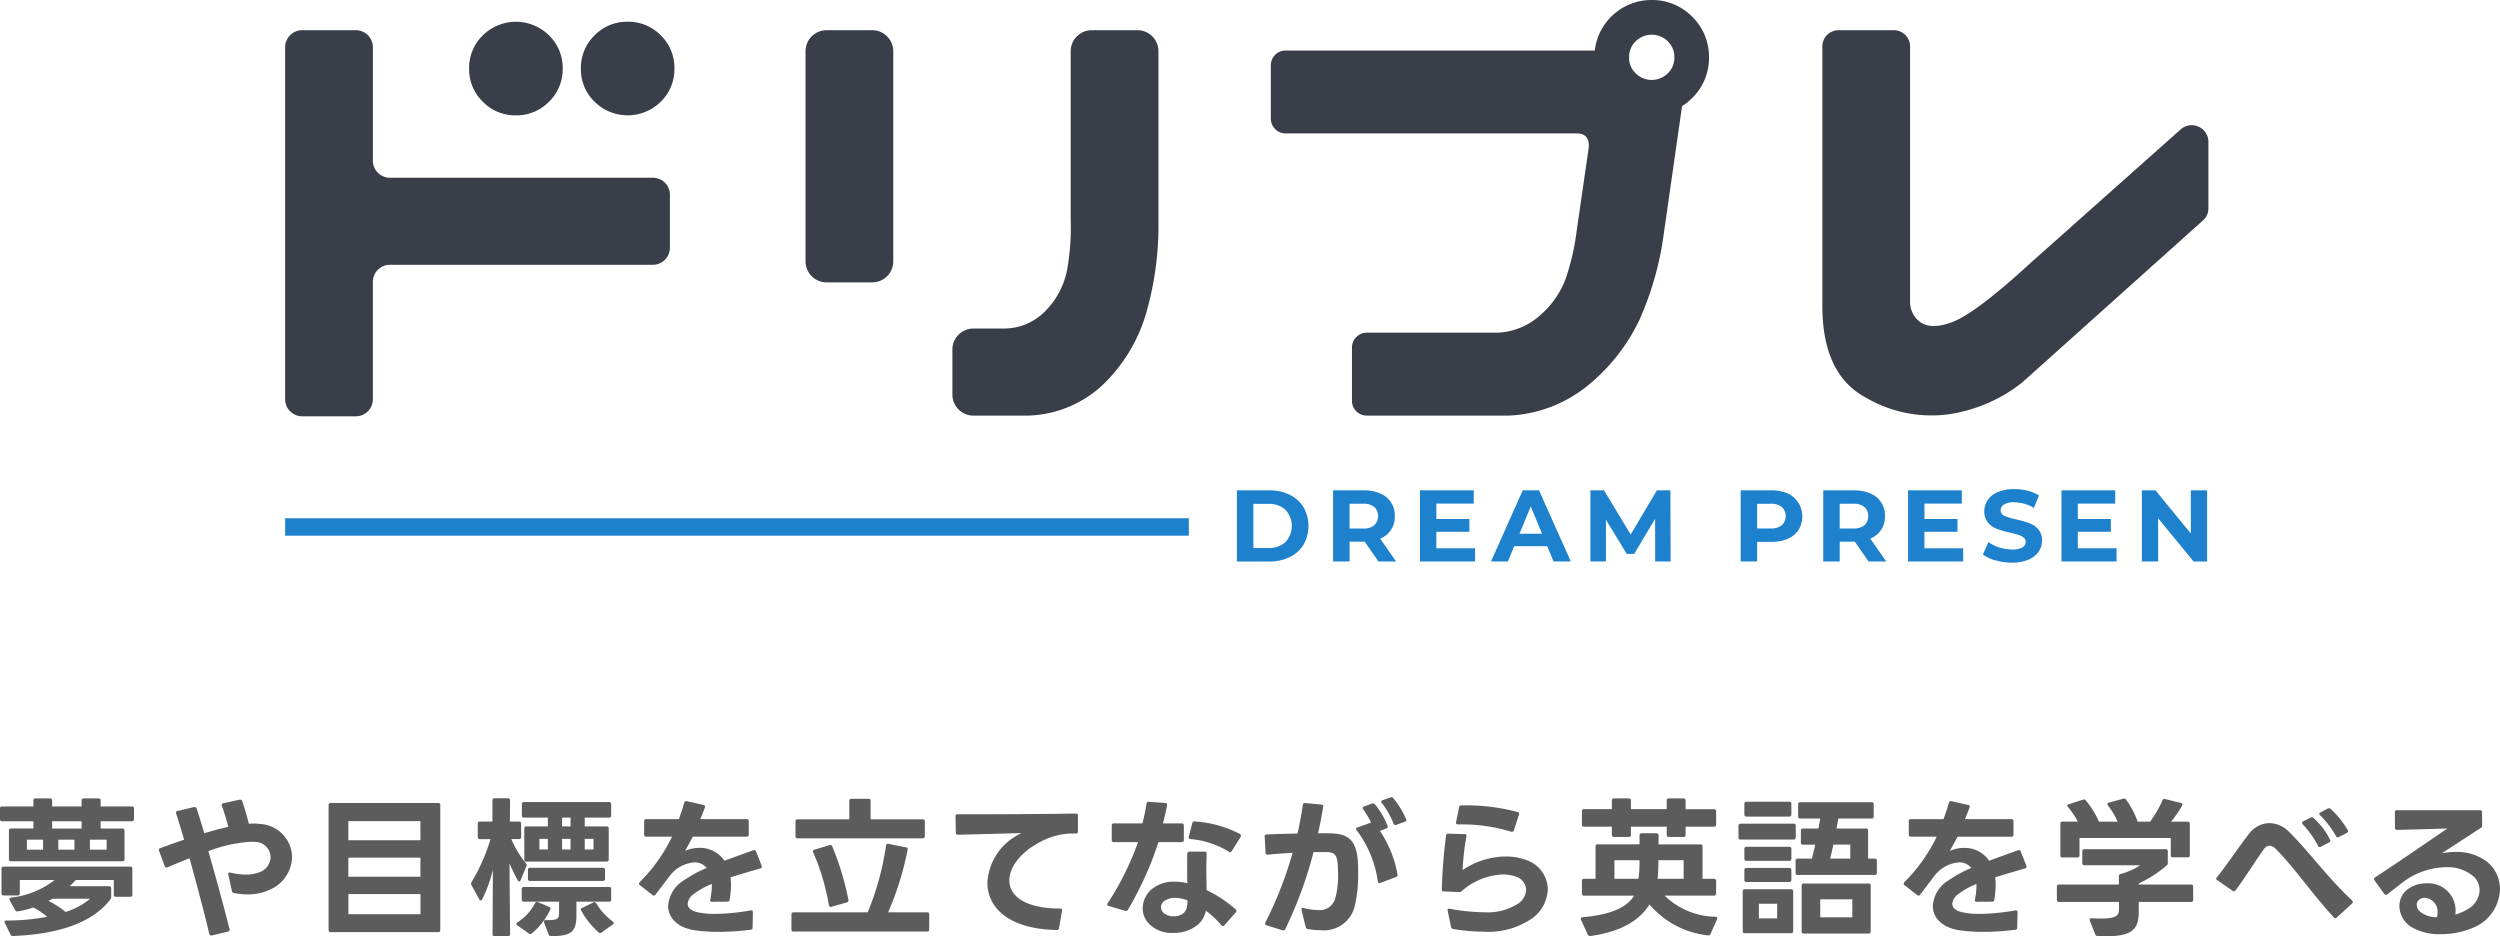 <svg xmlns="http://www.w3.org/2000/svg" xmlns:xlink="http://www.w3.org/1999/xlink" width="215.098" height="80.553" viewBox="0 0 215.098 80.553"><defs><clipPath id="a"><rect width="165.478" height="48.413" fill="none"></rect></clipPath></defs><g transform="translate(-612.728 -6914.422)"><path d="M1.677-5.473h9.581a.164.164,0,0,0,.182-.182V-8.112a.164.164,0,0,0-.182-.182H9.386v-.624h2.691a.164.164,0,0,0,.182-.182v-.91a.164.164,0,0,0-.182-.182H9.386V-10.7a.164.164,0,0,0-.182-.182H7.93a.164.164,0,0,0-.182.182v.507H5.213V-10.7a.164.164,0,0,0-.182-.182H3.783A.164.164,0,0,0,3.6-10.7v.507H.91a.164.164,0,0,0-.182.182v.91a.164.164,0,0,0,.182.182H3.6v.624H1.677a.164.164,0,0,0-.182.182v2.457A.164.164,0,0,0,1.677-5.473ZM7.748-8.294H5.213v-.624H7.748ZM4.433-6.474H3.042v-.858H4.433Zm2.7,0H5.746v-.858H7.137Zm2.769,0H8.463v-.858H9.906ZM2.431-2.717V-3.861h2.99A7.356,7.356,0,0,1,1.69-2.353c-.1.013-.156.065-.156.143a.331.331,0,0,0,.026.091l.481.858a.167.167,0,0,0,.169.1h.052A9.175,9.175,0,0,0,3.6-1.5,6.253,6.253,0,0,1,4.784-.7a18.317,18.317,0,0,1-3.51.325c-.1,0-.156.039-.156.1a.306.306,0,0,0,.026.1l.481,1a.2.2,0,0,0,.208.13C5.642.806,8.671-.13,10.244-2.223a.291.291,0,0,0,.052-.195v-.728a.164.164,0,0,0-.182-.182H6.721a6.68,6.68,0,0,0,.52-.533h3.276V-2.6a.164.164,0,0,0,.182.182h1.235a.164.164,0,0,0,.182-.182V-4.836a.164.164,0,0,0-.182-.182H1.04a.164.164,0,0,0-.182.182v2.119a.164.164,0,0,0,.182.182H2.249A.164.164,0,0,0,2.431-2.717Zm2.47.65.351-.182H8.476A5.911,5.911,0,0,1,6.37-1.118,8.337,8.337,0,0,0,4.9-2.067Zm15.964-.676A5.764,5.764,0,0,0,22-2.626a4.465,4.465,0,0,0,2-.429A3.134,3.134,0,0,0,25.857-5.85a2.9,2.9,0,0,0-2.769-2.834,3.9,3.9,0,0,0-.559-.039l-.39.013c-.169-.663-.351-1.3-.572-1.937a.152.152,0,0,0-.156-.13h-.065l-1.4.312c-.091.013-.143.065-.143.143a.165.165,0,0,0,.013.078c.234.624.4,1.222.559,1.807-.676.143-1.378.338-2.067.546-.221-.715-.429-1.43-.663-2.119a.175.175,0,0,0-.169-.13h-.065L16-9.8a.133.133,0,0,0-.13.143.165.165,0,0,0,.013.078c.221.676.442,1.43.689,2.249-.754.247-1.456.507-2.054.728a.149.149,0,0,0-.117.143.254.254,0,0,0,.013.091L14.9-5.057a.149.149,0,0,0,.143.117.254.254,0,0,0,.091-.013c.559-.234,1.209-.507,1.9-.78.572,2.041,1.287,4.745,1.7,6.5.026.1.078.143.156.143h.065L20.345.572c.091-.026.143-.078.143-.156a.117.117,0,0,0-.013-.065c-.533-2.093-1.157-4.407-1.82-6.695a12.225,12.225,0,0,1,3.614-.806c.143,0,.286,0,.416.013A1.332,1.332,0,0,1,24.011-5.85a1.432,1.432,0,0,1-.819,1.261,3.184,3.184,0,0,1-1.313.26A5.782,5.782,0,0,1,20.553-4.5c-.117-.039-.195.013-.195.117a.1.1,0,0,0,.013.052l.312,1.417A.207.207,0,0,0,20.865-2.743Zm9.841,1.82V-2.652h6.2V-.923ZM29-10.309V.442a.164.164,0,0,0,.182.182h9.243A.164.164,0,0,0,38.61.442V-10.309a.164.164,0,0,0-.182-.182H29.185A.164.164,0,0,0,29-10.309Zm1.7,6.162V-5.785h6.2v1.638Zm0-3.133V-8.931h6.2V-7.28Zm11.31-.1h.923A16.182,16.182,0,0,1,41.3-3.679a.251.251,0,0,0-.039.13.38.38,0,0,0,.026.117L41.964-2.2a.149.149,0,0,0,.13.1c.039,0,.078-.026.117-.1a11.823,11.823,0,0,0,.923-2.535L43.108.793c-.013.117.052.182.182.182h1.144a.164.164,0,0,0,.182-.182l-.052-6.084a15.237,15.237,0,0,0,.715,1.456c.039.065.078.1.117.1a.147.147,0,0,0,.13-.117l.494-1.2a.219.219,0,0,0-.039-.247A8.3,8.3,0,0,1,44.72-7.384h.663a.159.159,0,0,0,.182-.182V-8.71a.164.164,0,0,0-.182-.182H44.6l.013-1.82a.164.164,0,0,0-.182-.182H43.277a.164.164,0,0,0-.182.182v1.82H42.016a.164.164,0,0,0-.182.182v1.144A.159.159,0,0,0,42.016-7.384ZM45.24.039l.988.7a.231.231,0,0,0,.13.052.159.159,0,0,0,.117-.052,5.911,5.911,0,0,0,1.6-2.067c.052-.091.013-.182-.1-.221L47-1.963a.167.167,0,0,0-.234.091A4.366,4.366,0,0,1,45.253-.221a.186.186,0,0,0-.1.13A.163.163,0,0,0,45.24.039Zm.377-3.12v.9A.164.164,0,0,0,45.8-2h3.029v.962c0,.494-.091.65-1.118.624-.117-.013-.182.039-.182.13a.229.229,0,0,0,.013.078l.39,1.027c.039.117.117.143.247.143,1.7,0,2.145-.364,2.145-1.807V-2h2.808a.159.159,0,0,0,.182-.182v-.9a.159.159,0,0,0-.182-.182H45.8A.164.164,0,0,0,45.617-3.081Zm.013-7.306v.975a.164.164,0,0,0,.182.182h2.054v.754H46.02a.164.164,0,0,0-.182.182v2.665a.164.164,0,0,0,.182.182h6.9a.164.164,0,0,0,.182-.182V-8.294a.164.164,0,0,0-.182-.182H51.038V-9.23h2.093a.164.164,0,0,0,.182-.182v-.975a.164.164,0,0,0-.182-.182H45.812A.164.164,0,0,0,45.63-10.387Zm.52,5.655v.767a.164.164,0,0,0,.182.182H52.6a.164.164,0,0,0,.182-.182v-.767a.164.164,0,0,0-.182-.182H46.332A.164.164,0,0,0,46.15-4.732Zm.988-1.755V-7.4h.728v.91Zm1.95,0V-7.4h.728v.91Zm0-1.989V-9.23h.728v.754Zm1.651,7.254A7.134,7.134,0,0,0,52.234.65a.186.186,0,0,0,.13.052.21.21,0,0,0,.13-.052l.962-.689a.157.157,0,0,0,.078-.117.158.158,0,0,0-.078-.13,5.537,5.537,0,0,1-1.43-1.573.183.183,0,0,0-.156-.1.241.241,0,0,0-.091.026l-.962.468a.149.149,0,0,0-.117.143A.207.207,0,0,0,50.739-1.222Zm.3-5.265V-7.4h.754v.91ZM65.481.221l.026-1.3c0-.117-.052-.169-.143-.169h-.052a18.366,18.366,0,0,1-3.042.3,6.8,6.8,0,0,1-1.586-.156c-.52-.13-.793-.39-.793-.715a1.158,1.158,0,0,1,.52-.832,6.408,6.408,0,0,1,1.56-.871,5.687,5.687,0,0,1-.13,1.326c-.039.13.026.208.156.208L63.31-2a.171.171,0,0,0,.195-.169,7.435,7.435,0,0,0,.117-1.248,5.416,5.416,0,0,0-.039-.676c.806-.26,1.69-.507,2.561-.767a.152.152,0,0,0,.13-.156.165.165,0,0,0-.013-.078L65.78-6.318a.149.149,0,0,0-.143-.117.193.193,0,0,0-.091.013c-.845.3-1.677.6-2.483.9A2.545,2.545,0,0,0,60.9-6.63a3.033,3.033,0,0,0-1.222.26l.663-1.222h4.628a.164.164,0,0,0,.182-.182V-8.918a.164.164,0,0,0-.182-.182H60.983c.117-.3.26-.624.39-1a.15.15,0,0,0-.13-.221l-1.43-.325a.161.161,0,0,0-.208.13c-.13.442-.286.91-.468,1.417H56.329a.164.164,0,0,0-.182.182v1.144a.164.164,0,0,0,.182.182h2.223A14.374,14.374,0,0,1,55.77-3.679a.207.207,0,0,0-.065.13.158.158,0,0,0,.078.13l1.079.845a.159.159,0,0,0,.117.052.18.18,0,0,0,.143-.078l1.235-1.625a2.956,2.956,0,0,1,2.119-1.157,1.325,1.325,0,0,1,1.053.481,10.912,10.912,0,0,0-1.963,1.066,2.8,2.8,0,0,0-1.352,2.2c0,.988.767,1.859,2.262,2.093A15.467,15.467,0,0,0,62.582.6a22.721,22.721,0,0,0,2.73-.182A.171.171,0,0,0,65.481.221Zm3.874-7.67H80.119a.164.164,0,0,0,.182-.182V-8.9a.164.164,0,0,0-.182-.182H75.634v-1.586a.159.159,0,0,0-.182-.182H73.983a.159.159,0,0,0-.182.182v1.586H69.355a.164.164,0,0,0-.182.182v1.274A.164.164,0,0,0,69.355-7.449ZM68.822-.9V.39A.164.164,0,0,0,69,.572H80.5A.164.164,0,0,0,80.678.39V-.9a.164.164,0,0,0-.182-.182H77.142a25.878,25.878,0,0,0,1.677-5.382.153.153,0,0,0-.143-.208l-1.508-.3a.161.161,0,0,0-.208.156,24.22,24.22,0,0,1-1.573,5.733H69A.164.164,0,0,0,68.822-.9ZM70.694-6.24a19.578,19.578,0,0,1,1.352,4.55c.026.091.078.143.156.143a.141.141,0,0,0,.065-.013l1.326-.377a.177.177,0,0,0,.143-.169l-.013-.052a23.6,23.6,0,0,0-1.391-4.6.179.179,0,0,0-.169-.117.141.141,0,0,0-.065.013l-1.3.39c-.091.026-.13.078-.13.143A.124.124,0,0,0,70.694-6.24ZM91.845.273l.26-1.482c.026-.13-.039-.2-.169-.2-3.042,0-4.368-1.105-4.368-2.418,0-1.235,1.144-2.652,3.12-3.536a5.771,5.771,0,0,1,2.6-.494.164.164,0,0,0,.182-.182V-9.4a.159.159,0,0,0-.182-.182c-2.808.052-7.475.065-10.179.065-.1,0-.169.052-.169.156v.026l.026,1.391a.159.159,0,0,0,.182.182c1.573-.026,3.731-.091,5.473-.143a4.589,4.589,0,0,0-.65.364,4.94,4.94,0,0,0-2.288,3.926c0,2.041,1.716,3.965,5.954,4.056A.189.189,0,0,0,91.845.273Zm10.738-7.579V-8.554a.164.164,0,0,0-.182-.182h-1.612c.13-.507.247-1.014.351-1.547a.157.157,0,0,0-.156-.208l-1.417-.1a.162.162,0,0,0-.195.156,16.413,16.413,0,0,1-.351,1.7H96.564a.164.164,0,0,0-.182.182v1.248a.164.164,0,0,0,.182.182h2.08a24.837,24.837,0,0,1-2.613,5.265.173.173,0,0,0-.039.1c0,.065.039.1.13.13l1.417.416a.188.188,0,0,0,.234-.091A29.069,29.069,0,0,0,100.4-7.124h2A.164.164,0,0,0,102.583-7.306ZM99.047-1.43a1.9,1.9,0,0,0,.481,1.274,2.727,2.727,0,0,0,2.132.845,3.225,3.225,0,0,0,2.119-.7,2.078,2.078,0,0,0,.7-1.209A7.754,7.754,0,0,1,105.82.039a.181.181,0,0,0,.13.065.138.138,0,0,0,.117-.065l.988-1.118a.18.18,0,0,0,.065-.117.181.181,0,0,0-.065-.13,10.657,10.657,0,0,0-2.509-1.664c-.013-.624-.026-1.261-.026-1.872,0-.442.026-.871.026-1.287,0-.1-.065-.156-.169-.156h-1.3a.181.181,0,0,0-.195.182c-.013.377-.013.767-.013,1.157,0,.455,0,.923.013,1.378a4.766,4.766,0,0,0-1.118-.13,2.942,2.942,0,0,0-1.807.546A2.153,2.153,0,0,0,99.047-1.43Zm1.573-.091a.659.659,0,0,1,.3-.546,1.566,1.566,0,0,1,.91-.26,3.076,3.076,0,0,1,1.079.221c-.026.507-.078.91-.416,1.144a1.31,1.31,0,0,1-.78.221,1.268,1.268,0,0,1-.858-.286A.64.64,0,0,1,100.62-1.521Zm2.691-7.228-.3,1.157c-.039.117.013.195.143.208a7.392,7.392,0,0,1,3.289,1.079.159.159,0,0,0,.117.052.2.2,0,0,0,.143-.091l.767-1.222a.38.38,0,0,0,.026-.117.165.165,0,0,0-.091-.143A9.79,9.79,0,0,0,103.532-8.9.183.183,0,0,0,103.311-8.749Zm17.55.143.741-.273c.091-.026.13-.078.13-.143a.331.331,0,0,0-.026-.091,7.719,7.719,0,0,0-1.1-1.794.225.225,0,0,0-.156-.078.221.221,0,0,0-.091.013l-.676.247q-.117.039-.117.117a.159.159,0,0,0,.052.117,7.207,7.207,0,0,1,1.014,1.781.176.176,0,0,0,.156.117A.165.165,0,0,0,120.861-8.606Zm-11.323,1,.078,1.391a.151.151,0,0,0,.169.169h.026c.715-.065,1.456-.117,2.132-.156A33.013,33.013,0,0,1,109.6-.208a.306.306,0,0,0-.026.1c0,.065.039.117.13.143l1.378.429a.182.182,0,0,0,.234-.1,36.336,36.336,0,0,0,2.431-6.63h1.144c.676.026.858.234.936,1.079.013.234.026.52.026.819a7.261,7.261,0,0,1-.247,2.106,1.382,1.382,0,0,1-1.469.988,5.249,5.249,0,0,1-1.235-.182c-.13-.039-.195.013-.195.1v.065l.364,1.482a.208.208,0,0,0,.195.169,7.172,7.172,0,0,0,1.131.1,2.729,2.729,0,0,0,2.912-2.158,11.817,11.817,0,0,0,.273-2.808c0-.4-.013-.793-.039-1.118-.143-1.469-.663-2.184-2.171-2.249-.325-.013-.754-.013-1.235-.013.182-.806.325-1.573.442-2.3.013-.091-.039-.156-.169-.169l-1.378-.13a.172.172,0,0,0-.208.156c-.117.806-.273,1.625-.455,2.47-.923.013-1.859.039-2.665.078A.157.157,0,0,0,109.538-7.6Zm7.865-.65a.234.234,0,0,0,.052.117,9.432,9.432,0,0,1,1.82,4.394c.013.1.065.156.143.156a.185.185,0,0,0,.078-.026l1.352-.507a.2.2,0,0,0,.13-.182.048.048,0,0,0-.013-.039,9.635,9.635,0,0,0-1.508-3.744L120-8.294a.165.165,0,0,0,.13-.156l-.013-.065a6.776,6.776,0,0,0-1.092-1.859.225.225,0,0,0-.156-.078.193.193,0,0,0-.091.013l-.689.247q-.117.039-.117.117a.21.21,0,0,0,.039.117A6.9,6.9,0,0,1,118.69-8.8l-1.17.416A.147.147,0,0,0,117.4-8.255ZM125.749.351a16.162,16.162,0,0,0,2.626.234,6.63,6.63,0,0,0,4.264-1.209A3.233,3.233,0,0,0,133.9-3.081,2.707,2.707,0,0,0,132-5.6a5.018,5.018,0,0,0-1.729-.286,6.674,6.674,0,0,0-3.7,1.17,21.976,21.976,0,0,1,.325-2.9.143.143,0,0,0-.156-.195l-1.4-.039a.171.171,0,0,0-.195.169,44.786,44.786,0,0,0-.364,4.615.15.15,0,0,0,.169.182l1.326.065a.285.285,0,0,0,.221-.091,5.7,5.7,0,0,1,3.523-1.43,3.161,3.161,0,0,1,1.066.169,1.232,1.232,0,0,1,.949,1.144,1.536,1.536,0,0,1-.611,1.144,4.847,4.847,0,0,1-3.042.793,16.375,16.375,0,0,1-2.912-.3c-.117-.026-.195.026-.195.117l.013.065.286,1.378A.207.207,0,0,0,125.749.351Zm.52-10.478-.26,1.287a.147.147,0,0,0,.156.195,14.647,14.647,0,0,1,4.576.624.169.169,0,0,0,.234-.1l.442-1.365a.153.153,0,0,0-.1-.221,16.8,16.8,0,0,0-4.836-.572C126.36-10.283,126.282-10.244,126.269-10.127ZM137.02-8.45h2.392v.7a.164.164,0,0,0,.182.182h1.274a.164.164,0,0,0,.182-.182v-.7h3.081v.7a.164.164,0,0,0,.182.182h1.261a.164.164,0,0,0,.182-.182v-.7H148.2a.164.164,0,0,0,.182-.182V-9.776a.164.164,0,0,0-.182-.182h-2.444V-10.7a.164.164,0,0,0-.182-.182h-1.261a.164.164,0,0,0-.182.182v.741H141.05V-10.7a.164.164,0,0,0-.182-.182h-1.274a.164.164,0,0,0-.182.182v.741H137.02a.164.164,0,0,0-.182.182v1.144A.164.164,0,0,0,137.02-8.45Zm.988,1.7v2.782h-.988a.164.164,0,0,0-.182.182V-2.7a.164.164,0,0,0,.182.182h4.3c-.689,1.144-2.275,1.664-4.433,1.859-.1.013-.156.065-.156.13a.331.331,0,0,0,.026.091l.585,1.274a.2.2,0,0,0,.195.117h.039c2.288-.312,4.121-1.157,5.07-2.717A7.652,7.652,0,0,0,147.667.9.2.2,0,0,0,147.9.78l.559-1.261a.144.144,0,0,0-.13-.221,6.412,6.412,0,0,1-4.381-1.82H148.2a.164.164,0,0,0,.182-.182V-3.783a.164.164,0,0,0-.182-.182h-.988V-6.747a.164.164,0,0,0-.182-.182h-3.6V-7.7a.164.164,0,0,0-.182-.182h-1.274a.164.164,0,0,0-.182.182v.767h-3.6A.164.164,0,0,0,138.008-6.747ZM141.7-3.965h-2.067v-1.6h2.158A10.994,10.994,0,0,1,141.7-3.965Zm3.887,0h-2.236c.052-.533.065-1.066.065-1.6h2.171Zm10.036-5.187h1.716l-.156.858h-1.326a.164.164,0,0,0-.182.182v1.027a.164.164,0,0,0,.182.182h1.053c-.091.416-.195.819-.286,1.2H155.4a.164.164,0,0,0-.182.182v1.04a.164.164,0,0,0,.182.182h6.63a.164.164,0,0,0,.182-.182v-1.04a.164.164,0,0,0-.182-.182h-.572V-8.112a.164.164,0,0,0-.182-.182h-2.535l.156-.858h2.86a.164.164,0,0,0,.182-.182v-1.04a.164.164,0,0,0-.182-.182h-6.136a.164.164,0,0,0-.182.182v1.04A.164.164,0,0,0,155.623-9.152Zm-5.317.624v1a.164.164,0,0,0,.182.182h4.563a.164.164,0,0,0,.182-.182v-1a.164.164,0,0,0-.182-.182h-4.563A.164.164,0,0,0,150.306-8.528Zm.364,5.642V.533a.164.164,0,0,0,.182.182h3.978a.164.164,0,0,0,.182-.182V-2.886a.164.164,0,0,0-.182-.182h-3.978A.164.164,0,0,0,150.67-2.886Zm.143-1.833v.845a.164.164,0,0,0,.182.182h3.679a.164.164,0,0,0,.182-.182v-.845a.164.164,0,0,0-.182-.182h-3.679A.164.164,0,0,0,150.813-4.719Zm0-1.82v.845a.164.164,0,0,0,.182.182h3.679a.164.164,0,0,0,.182-.182v-.845a.164.164,0,0,0-.182-.182h-3.679A.164.164,0,0,0,150.813-6.539Zm0-3.874v.91a.164.164,0,0,0,.182.182h3.679a.164.164,0,0,0,.182-.182v-.91a.164.164,0,0,0-.182-.182h-3.679A.164.164,0,0,0,150.813-10.413Zm1.248,9.854V-1.82h1.573V-.559ZM155.74-3.38V.559a.164.164,0,0,0,.182.182H161.5a.164.164,0,0,0,.182-.182V-3.38a.164.164,0,0,0-.182-.182h-5.577A.164.164,0,0,0,155.74-3.38Zm1.6,2.73V-2.2H160.1V-.65Zm.858-5.057c.091-.377.182-.78.273-1.2h1.456v1.2ZM174.291.221l.026-1.3c0-.117-.052-.169-.143-.169h-.052a18.366,18.366,0,0,1-3.042.3,6.8,6.8,0,0,1-1.586-.156c-.52-.13-.793-.39-.793-.715a1.158,1.158,0,0,1,.52-.832,6.408,6.408,0,0,1,1.56-.871,5.687,5.687,0,0,1-.13,1.326c-.039.13.026.208.156.208L172.12-2a.171.171,0,0,0,.195-.169,7.435,7.435,0,0,0,.117-1.248,5.415,5.415,0,0,0-.039-.676c.806-.26,1.69-.507,2.561-.767a.152.152,0,0,0,.13-.156.165.165,0,0,0-.013-.078l-.481-1.222a.149.149,0,0,0-.143-.117.193.193,0,0,0-.091.013c-.845.3-1.677.6-2.483.9a2.545,2.545,0,0,0-2.158-1.105,3.033,3.033,0,0,0-1.222.26l.663-1.222h4.628a.164.164,0,0,0,.182-.182V-8.918a.164.164,0,0,0-.182-.182h-3.991c.117-.3.26-.624.39-1a.15.15,0,0,0-.13-.221l-1.43-.325a.161.161,0,0,0-.208.13c-.13.442-.286.91-.468,1.417h-2.808a.164.164,0,0,0-.182.182v1.144a.164.164,0,0,0,.182.182h2.223a14.374,14.374,0,0,1-2.782,3.913.207.207,0,0,0-.065.13.158.158,0,0,0,.078.13l1.079.845a.159.159,0,0,0,.117.052.18.18,0,0,0,.143-.078l1.235-1.625a2.956,2.956,0,0,1,2.119-1.157,1.325,1.325,0,0,1,1.053.481,10.912,10.912,0,0,0-1.963,1.066,2.8,2.8,0,0,0-1.352,2.2c0,.988.767,1.859,2.262,2.093A15.467,15.467,0,0,0,171.392.6a22.721,22.721,0,0,0,2.73-.182A.171.171,0,0,0,174.291.221ZM178.178-5.8h1.287a.164.164,0,0,0,.182-.182V-7.475H187.5v1.482a.159.159,0,0,0,.182.182h1.274a.159.159,0,0,0,.182-.182V-8.7a.164.164,0,0,0-.182-.182h-1.43a10.339,10.339,0,0,0,.949-1.378.241.241,0,0,0,.026-.091c0-.065-.039-.117-.13-.143l-1.365-.338a.171.171,0,0,0-.221.117,9.65,9.65,0,0,1-1.066,1.833h-1.066a7.582,7.582,0,0,0-1-1.9.189.189,0,0,0-.169-.091.141.141,0,0,0-.065.013l-1.248.338c-.078.026-.13.065-.13.13a.234.234,0,0,0,.052.117,6.458,6.458,0,0,1,.832,1.391h-1.6a7.807,7.807,0,0,0-1.131-1.82.17.17,0,0,0-.156-.091l-.078.013-1.248.4q-.117.039-.117.117a.234.234,0,0,0,.052.117,7,7,0,0,1,.858,1.261h-1.326A.164.164,0,0,0,178-8.7V-5.98A.164.164,0,0,0,178.178-5.8ZM177.7-3.289v1.131a.164.164,0,0,0,.182.182h5.161v.637c0,.533-.234.793-1.6.793-.208,0-.455-.013-.741-.026-.117,0-.182.039-.182.13a.165.165,0,0,0,.013.078L181,.819a.211.211,0,0,0,.208.143c.247.013.468.013.689.013,2.327,0,2.847-.611,2.847-2.145v-.806h4.5a.164.164,0,0,0,.182-.182V-3.289a.164.164,0,0,0-.182-.182h-4.5v-.091a10.811,10.811,0,0,0,2.4-1.547.259.259,0,0,0,.1-.221v-1a.164.164,0,0,0-.182-.182h-6.994a.164.164,0,0,0-.182.182v1.014a.164.164,0,0,0,.182.182h4.81a6.035,6.035,0,0,1-1.69.754.189.189,0,0,0-.156.208v.7h-5.161A.164.164,0,0,0,177.7-3.289Zm22.711-3.432.715-.377a.152.152,0,0,0,.1-.143.241.241,0,0,0-.026-.091,5.938,5.938,0,0,0-1.43-1.872.2.2,0,0,0-.143-.052.175.175,0,0,0-.1.026l-.637.325a.132.132,0,0,0-.091.117.186.186,0,0,0,.052.13A8.077,8.077,0,0,1,200.174-6.8a.137.137,0,0,0,.143.1A.124.124,0,0,0,200.408-6.721Zm-9,2.743c0,.052.026.091.091.13l1.313.91a.159.159,0,0,0,.117.052.165.165,0,0,0,.143-.091c.975-1.313,1.794-2.665,2.431-3.536a.645.645,0,0,1,.494-.3.863.863,0,0,1,.546.286c1.7,1.729,3.029,3.757,4.979,5.876a.144.144,0,0,0,.13.065.21.21,0,0,0,.13-.052L203.1-1.846a.181.181,0,0,0,.065-.13.207.207,0,0,0-.065-.13c-2.158-2.015-3.614-4.1-5.421-5.9a2.457,2.457,0,0,0-1.69-.754,2.246,2.246,0,0,0-1.768.936c-.715.884-1.768,2.5-2.756,3.731A.159.159,0,0,0,191.412-3.978Zm8.866-5.577a.158.158,0,0,0,.078.13,7.812,7.812,0,0,1,1.365,1.794.152.152,0,0,0,.143.1.241.241,0,0,0,.091-.026l.7-.364a.183.183,0,0,0,.1-.156.14.14,0,0,0-.039-.091,7.66,7.66,0,0,0-1.456-1.807.207.207,0,0,0-.13-.065.38.38,0,0,0-.117.026l-.637.338A.15.15,0,0,0,200.278-9.555Zm5.863,6.916c.611-.481,1.118-.871,1.534-1.183a6.31,6.31,0,0,1,3.5-1.144,3.43,3.43,0,0,1,2.418.832,1.636,1.636,0,0,1,.481,1.144,1.966,1.966,0,0,1-1.053,1.651,4.253,4.253,0,0,1-1.04.455,2.344,2.344,0,0,0-2.47-2.691,2.675,2.675,0,0,0-1.677.546,1.817,1.817,0,0,0-.663,1.417A2.176,2.176,0,0,0,208.221.195a4.722,4.722,0,0,0,2.509.6,6.961,6.961,0,0,0,2.977-.637,3.691,3.691,0,0,0,2.119-3.224A3.03,3.03,0,0,0,214.7-5.447a4.326,4.326,0,0,0-2.678-.832,6.317,6.317,0,0,0-1.2.117l3.354-2.184a.241.241,0,0,0,.117-.221l-.013-1.118a.164.164,0,0,0-.182-.182H206.96a.164.164,0,0,0-.182.182l.013,1.326a.164.164,0,0,0,.182.182c1.365-.026,2.873-.078,4.316-.117-1.794,1.235-3.705,2.548-6.214,4.212a.2.2,0,0,0-.091.143.234.234,0,0,0,.052.117l.832,1.157a.18.18,0,0,0,.143.078A.21.21,0,0,0,206.141-2.639Zm2.522.923a.573.573,0,0,1,.234-.468.741.741,0,0,1,.468-.143,1.187,1.187,0,0,1,1.092,1.261,1.492,1.492,0,0,1-.052.4,2.161,2.161,0,0,1-1.443-.468A.765.765,0,0,1,208.663-1.716Z" transform="translate(612 6994)" fill="#5c5c5c"></path><g transform="translate(637.261 6914.422)"><g transform="translate(0 0)" clip-path="url(#a)"><path d="M109.668,56.5h2.781a3.9,3.9,0,0,1,1.762.381,2.843,2.843,0,0,1,1.19,1.072,3.26,3.26,0,0,1,0,3.218,2.848,2.848,0,0,1-1.19,1.072,3.912,3.912,0,0,1-1.762.38h-2.781Zm2.711,4.959a2.058,2.058,0,0,0,1.464-.511,2.031,2.031,0,0,0,0-2.773,2.052,2.052,0,0,0-1.464-.512h-1.295v3.8Z" transform="translate(-27.778 -14.31)" fill="#1e81ce"></path><path d="M124.648,62.618l-1.181-1.705h-1.3v1.705h-1.417V56.5H123.4a3.4,3.4,0,0,1,1.413.271,2.023,2.023,0,0,1,1.246,1.95,1.995,1.995,0,0,1-1.26,1.933l1.373,1.968Zm-.358-4.692a1.486,1.486,0,0,0-.97-.276h-1.155v2.134h1.155a1.469,1.469,0,0,0,.97-.28,1.1,1.1,0,0,0,0-1.579" transform="translate(-30.584 -14.31)" fill="#1e81ce"></path><path d="M135.5,61.481v1.137h-4.74V56.5h4.627v1.137H132.17v1.329h2.843v1.1H132.17v1.417Z" transform="translate(-33.12 -14.31)" fill="#1e81ce"></path><path d="M143.783,61.306h-2.843l-.541,1.312h-1.452l2.729-6.122h1.4l2.737,6.122h-1.487Zm-.446-1.075-.971-2.344-.971,2.344Z" transform="translate(-35.194 -14.31)" fill="#1e81ce"></path><path d="M155.974,62.618l-.009-3.673-1.8,3.026h-.638l-1.793-2.947v3.595H150.4V56.5h1.172l2.291,3.8,2.257-3.8h1.163l.018,6.122Z" transform="translate(-38.095 -14.31)" fill="#1e81ce"></path><path d="M171.776,56.767a2.2,2.2,0,0,1,.922,3.126,2.063,2.063,0,0,1-.922.77,3.458,3.458,0,0,1-1.414.267H169.13v1.688h-1.417V56.5h2.649a3.408,3.408,0,0,1,1.414.271m-.521,2.733a1.1,1.1,0,0,0,0-1.574,1.483,1.483,0,0,0-.969-.276H169.13v2.125h1.155a1.483,1.483,0,0,0,.969-.276" transform="translate(-42.48 -14.31)" fill="#1e81ce"></path><path d="M181.124,62.618l-1.181-1.705h-1.3v1.705h-1.417V56.5h2.649a3.4,3.4,0,0,1,1.414.271,2.023,2.023,0,0,1,1.246,1.95,1.995,1.995,0,0,1-1.26,1.933l1.373,1.968Zm-.358-4.692a1.486,1.486,0,0,0-.97-.276h-1.155v2.134H179.8a1.469,1.469,0,0,0,.97-.28,1.1,1.1,0,0,0,0-1.579" transform="translate(-44.889 -14.31)" fill="#1e81ce"></path><path d="M191.743,61.481v1.137H187V56.5h4.627v1.137h-3.218v1.329h2.843v1.1h-2.843v1.417Z" transform="translate(-47.366 -14.31)" fill="#1e81ce"></path><path d="M196.711,62.491a3.3,3.3,0,0,1-1.089-.511l.481-1.067a3.271,3.271,0,0,0,.936.464,3.521,3.521,0,0,0,1.085.175,1.731,1.731,0,0,0,.892-.179.542.542,0,0,0,.289-.476.459.459,0,0,0-.17-.364,1.31,1.31,0,0,0-.438-.231q-.268-.087-.721-.193a9.979,9.979,0,0,1-1.146-.332,1.868,1.868,0,0,1-.765-.534,1.44,1.44,0,0,1-.319-.98,1.707,1.707,0,0,1,.288-.966,1.94,1.94,0,0,1,.871-.686,3.541,3.541,0,0,1,1.421-.254,4.7,4.7,0,0,1,1.145.14,3.391,3.391,0,0,1,.98.4l-.438,1.075a3.414,3.414,0,0,0-1.7-.481,1.6,1.6,0,0,0-.879.193.588.588,0,0,0-.285.507.5.5,0,0,0,.329.468,5.067,5.067,0,0,0,1,.3,9.943,9.943,0,0,1,1.145.332,1.9,1.9,0,0,1,.765.525,1.407,1.407,0,0,1,.319.971,1.668,1.668,0,0,1-.293.957,1.965,1.965,0,0,1-.879.686,3.574,3.574,0,0,1-1.425.254,5,5,0,0,1-1.4-.2" transform="translate(-49.549 -14.274)" fill="#1e81ce"></path><path d="M209.416,61.481v1.137h-4.74V56.5H209.3v1.137h-3.218v1.329h2.843v1.1h-2.843v1.417Z" transform="translate(-51.842 -14.31)" fill="#1e81ce"></path><path d="M219.555,56.5v6.122h-1.163L215.339,58.9v3.717h-1.4V56.5h1.172l3.043,3.717V56.5Z" transform="translate(-54.189 -14.31)" fill="#1e81ce"></path><path d="M31.639,16.173H9.017a1.468,1.468,0,0,1-1.467-1.467V4.946A1.467,1.467,0,0,0,6.082,3.479H1.467A1.468,1.468,0,0,0,0,4.946V35.23A1.468,1.468,0,0,0,1.467,36.7H6.082A1.467,1.467,0,0,0,7.549,35.23v-10.1a1.468,1.468,0,0,1,1.467-1.467H31.639A1.467,1.467,0,0,0,33.106,22.2V17.64a1.468,1.468,0,0,0-1.467-1.467" transform="translate(0 -0.881)" fill="#3a3e49"></path><path d="M38.1,2.505A3.88,3.88,0,0,0,35.251,3.68a3.88,3.88,0,0,0-1.175,2.852,3.883,3.883,0,0,0,1.175,2.852,4.05,4.05,0,0,0,5.7,0,3.885,3.885,0,0,0,1.174-2.852A3.882,3.882,0,0,0,40.955,3.68,3.883,3.883,0,0,0,38.1,2.505" transform="translate(-8.631 -0.634)" fill="#3a3e49"></path><path d="M25.221,10.558a3.882,3.882,0,0,0,2.852-1.175,3.882,3.882,0,0,0,1.175-2.852A3.881,3.881,0,0,0,28.073,3.68a4.05,4.05,0,0,0-5.7,0,3.883,3.883,0,0,0-1.175,2.852,3.885,3.885,0,0,0,1.175,2.852,3.883,3.883,0,0,0,2.852,1.175" transform="translate(-5.368 -0.634)" fill="#3a3e49"></path><path d="M92.8,3.479H88.872A1.811,1.811,0,0,0,87.062,5.29V19.864a20.191,20.191,0,0,1-.307,4.222,6.861,6.861,0,0,1-1.762,3.439,4.975,4.975,0,0,1-3.523,1.622H78.695a1.81,1.81,0,0,0-1.811,1.81V34.83a1.811,1.811,0,0,0,1.811,1.811h4.6c.052,0,.106,0,.158-.005a9.8,9.8,0,0,0,6.379-2.652,13.915,13.915,0,0,0,3.663-5.956,27.17,27.17,0,0,0,1.119-7.493V5.29A1.811,1.811,0,0,0,92.8,3.479" transform="translate(-19.474 -0.881)" fill="#3a3e49"></path><path d="M65.7,3.479H61.774A1.811,1.811,0,0,0,59.963,5.29V23.366a1.811,1.811,0,0,0,1.811,1.811H65.7a1.811,1.811,0,0,0,1.811-1.811V5.29A1.811,1.811,0,0,0,65.7,3.479" transform="translate(-15.188 -0.881)" fill="#3a3e49"></path><path d="M207.942,12.025,195.075,23.471q-4.755,4.364-6.767,5.119t-2.964-.161a2.149,2.149,0,0,1-.671-1.509V4.857a1.4,1.4,0,0,0-1.43-1.378h-4.69a1.4,1.4,0,0,0-1.429,1.378V27.189q0,5.82,3.634,7.84a11.187,11.187,0,0,0,7.158,1.508,13.378,13.378,0,0,0,6.319-2.678c.037-.028.074-.058.108-.09l15.541-13.932a1.353,1.353,0,0,0,.456-1.009V13.037a1.436,1.436,0,0,0-2.4-1.012" transform="translate(-44.864 -0.881)" fill="#3a3e49"></path><path d="M146.347,0a4.914,4.914,0,0,0-4.9,4.345H114.879a1.275,1.275,0,0,0-1.305,1.243v4.648a1.275,1.275,0,0,0,1.305,1.243H139.96q1.118.053.951,1.331L139.9,19.786a21.1,21.1,0,0,1-.895,4.02,7.672,7.672,0,0,1-2.208,3.275,5.839,5.839,0,0,1-3.719,1.543H121.861a1.275,1.275,0,0,0-1.305,1.243v4.649a1.275,1.275,0,0,0,1.305,1.243H133.92l.113,0a11.555,11.555,0,0,0,6.738-2.527,16.268,16.268,0,0,0,4.5-5.671,26.8,26.8,0,0,0,2.069-7.134l1.617-11.3a5.022,5.022,0,0,0,.88-.7,4.844,4.844,0,0,0,1.44-3.492,4.835,4.835,0,0,0-1.44-3.491A4.835,4.835,0,0,0,146.347,0m1.381,6.312a1.967,1.967,0,0,1-2.76,0,1.818,1.818,0,0,1-.566-1.381,1.833,1.833,0,0,1,.566-1.38,1.965,1.965,0,0,1,2.76,0,1.835,1.835,0,0,1,.565,1.378,1.819,1.819,0,0,1-.565,1.38" transform="translate(-28.767 0)" fill="#3a3e49"></path><rect width="77.755" height="1.493" transform="translate(0 44.594)" fill="#1e81ce"></rect></g></g></g></svg>